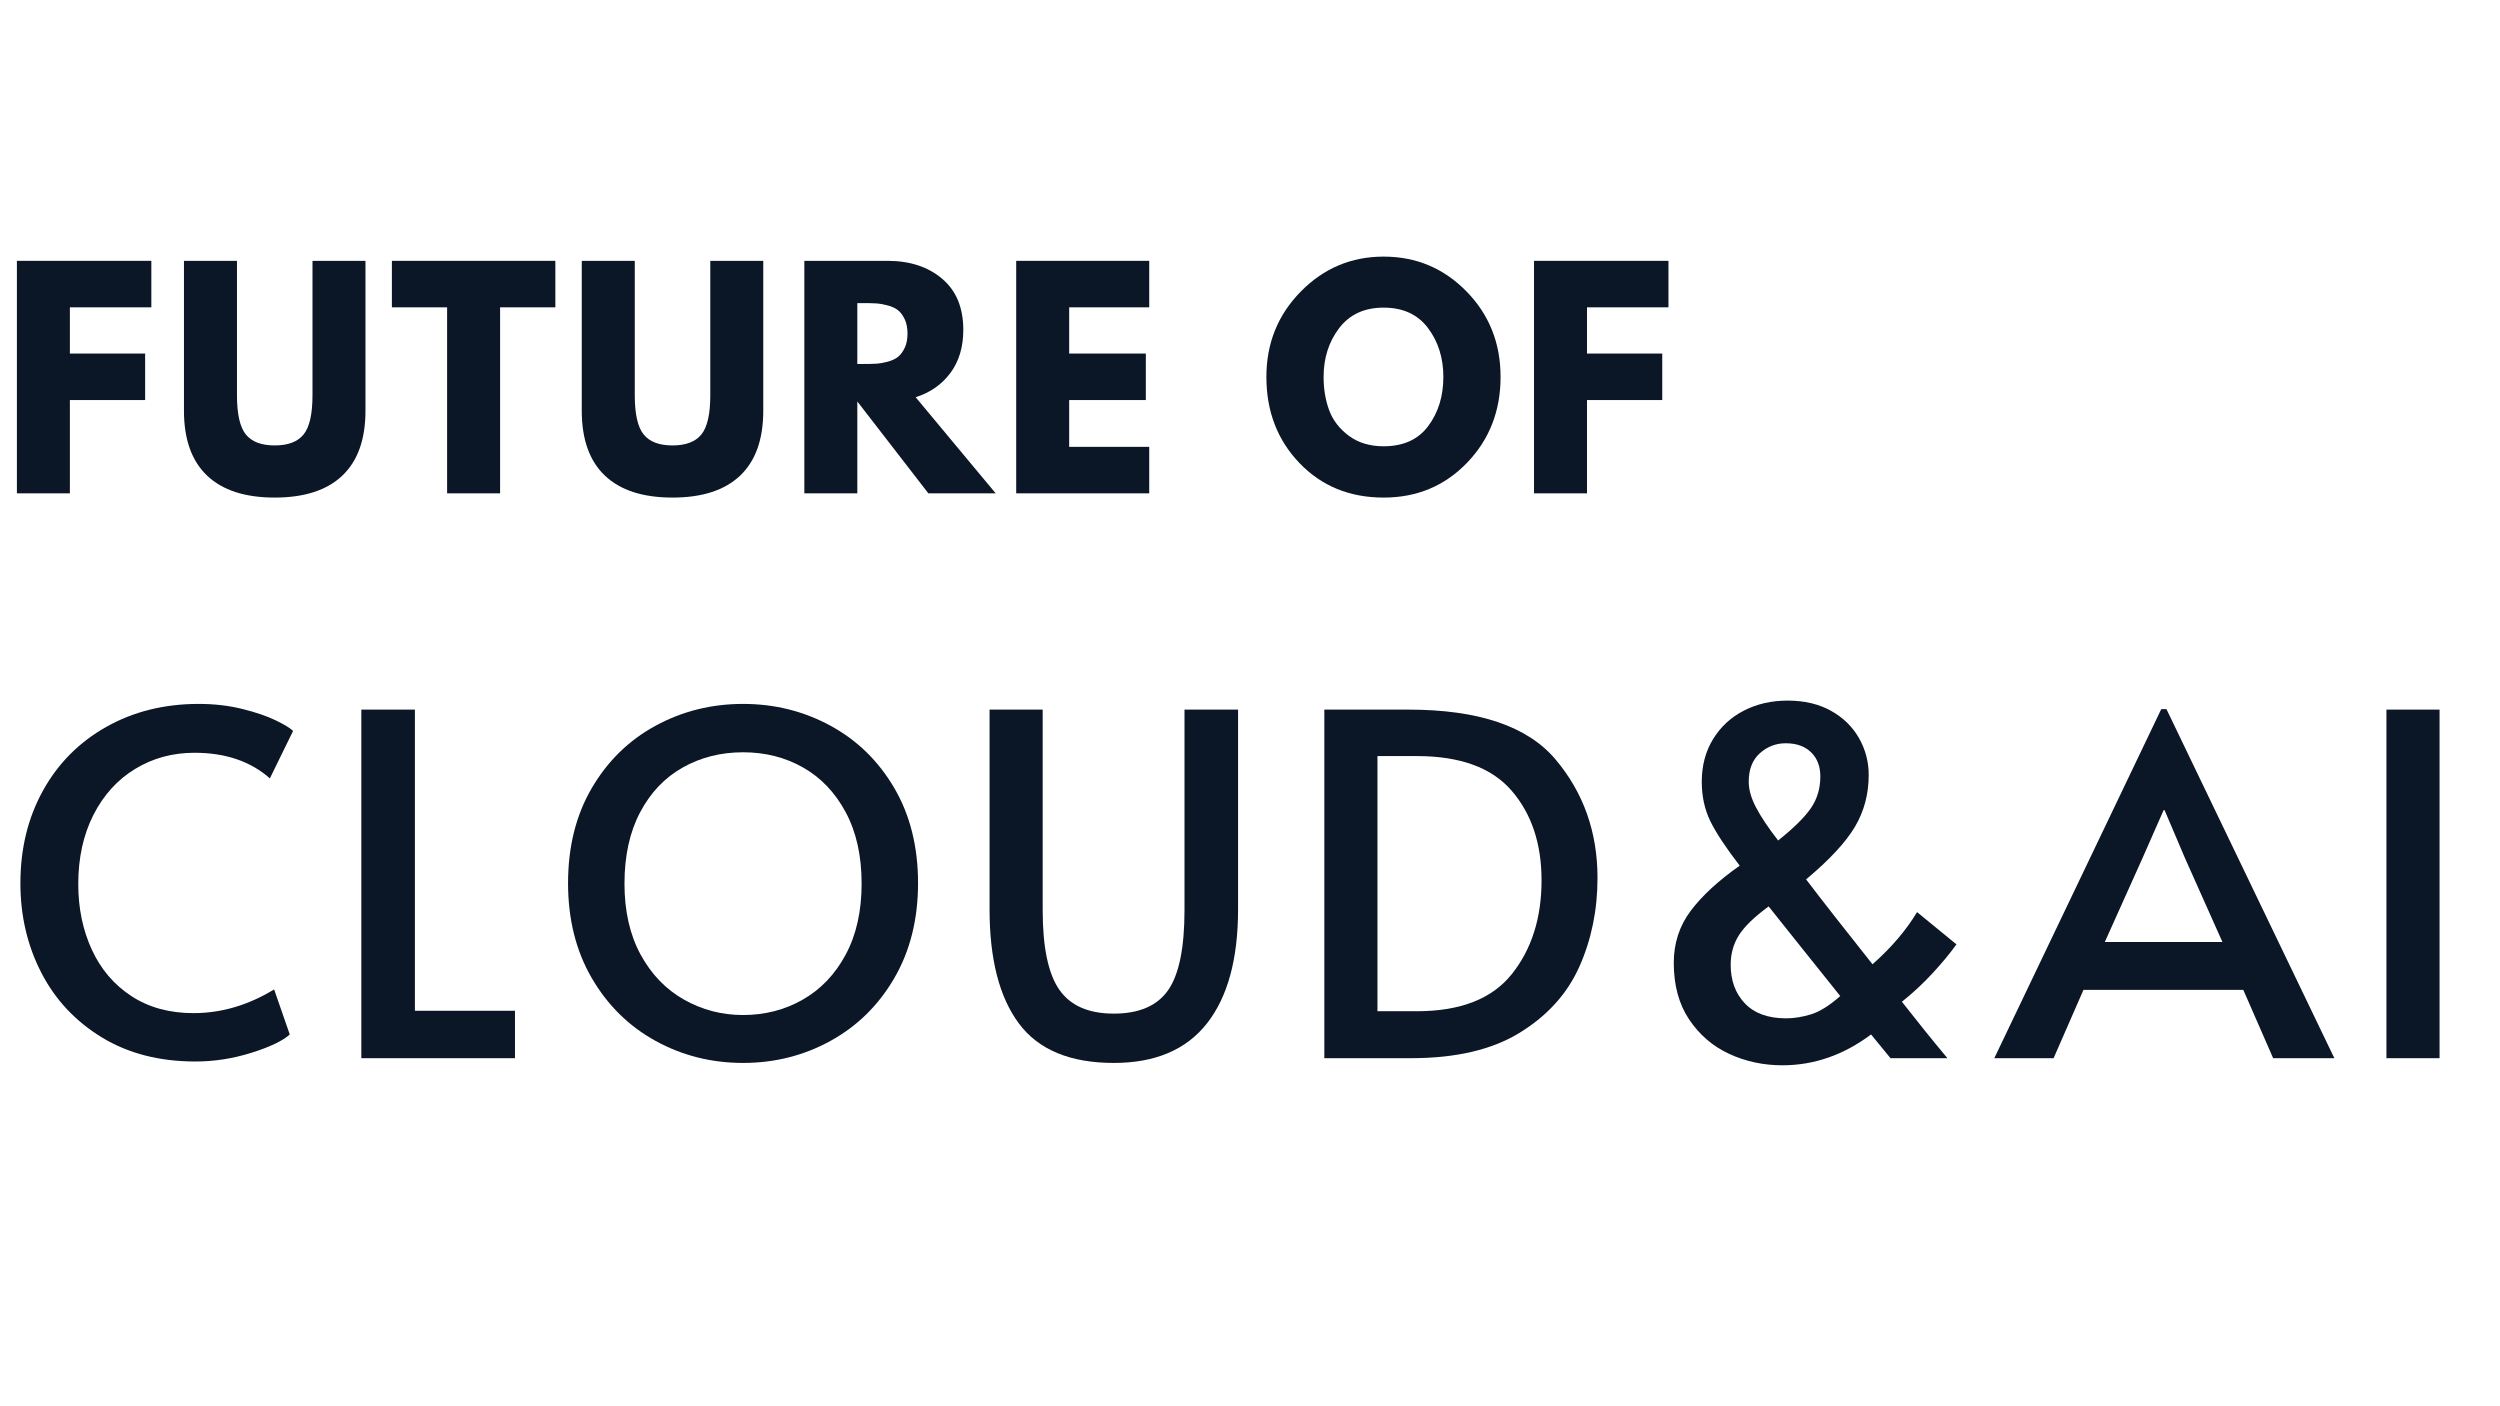 <svg xmlns="http://www.w3.org/2000/svg" xmlns:xlink="http://www.w3.org/1999/xlink" width="1920" zoomAndPan="magnify" viewBox="0 0 1440 810" height="1080" preserveAspectRatio="xMidYMid meet" version="1.0"><defs><g/></defs><g fill="#0b1726" fill-opacity="1"><g transform="translate(0, 284.164)"><g><path d="M 87.172 -133.922 L 87.172 -107.141 L 40.25 -107.141 L 40.25 -80.516 L 83.594 -80.516 L 83.594 -53.734 L 40.25 -53.734 L 40.25 0 L 9.734 0 L 9.734 -133.922 Z M 87.172 -133.922 "/></g></g></g><g fill="#0b1726" fill-opacity="1"><g transform="translate(97.853, 284.164)"><g><path d="M 112.656 -133.922 L 112.656 -47.562 C 112.656 -31.113 108.219 -18.664 99.344 -10.219 C 90.469 -1.781 77.477 2.438 60.375 2.438 C 43.281 2.438 30.297 -1.781 21.422 -10.219 C 12.547 -18.664 8.109 -31.113 8.109 -47.562 L 8.109 -133.922 L 38.641 -133.922 L 38.641 -56.484 C 38.641 -45.66 40.344 -38.141 43.75 -33.922 C 47.156 -29.703 52.695 -27.594 60.375 -27.594 C 68.062 -27.594 73.609 -29.703 77.016 -33.922 C 80.43 -38.141 82.141 -45.66 82.141 -56.484 L 82.141 -133.922 Z M 112.656 -133.922 "/></g></g></g><g fill="#0b1726" fill-opacity="1"><g transform="translate(224.429, 284.164)"><g><path d="M 1.297 -107.141 L 1.297 -133.922 L 95.453 -133.922 L 95.453 -107.141 L 63.625 -107.141 L 63.625 0 L 33.109 0 L 33.109 -107.141 Z M 1.297 -107.141 "/></g></g></g><g fill="#0b1726" fill-opacity="1"><g transform="translate(326.988, 284.164)"><g><path d="M 112.656 -133.922 L 112.656 -47.562 C 112.656 -31.113 108.219 -18.664 99.344 -10.219 C 90.469 -1.781 77.477 2.438 60.375 2.438 C 43.281 2.438 30.297 -1.781 21.422 -10.219 C 12.547 -18.664 8.109 -31.113 8.109 -47.562 L 8.109 -133.922 L 38.641 -133.922 L 38.641 -56.484 C 38.641 -45.66 40.344 -38.141 43.75 -33.922 C 47.156 -29.703 52.695 -27.594 60.375 -27.594 C 68.062 -27.594 73.609 -29.703 77.016 -33.922 C 80.43 -38.141 82.141 -45.66 82.141 -56.484 L 82.141 -133.922 Z M 112.656 -133.922 "/></g></g></g><g fill="#0b1726" fill-opacity="1"><g transform="translate(453.564, 284.164)"><g><path d="M 9.734 -133.922 L 57.625 -133.922 C 70.5 -133.922 80.992 -130.484 89.109 -123.609 C 97.234 -116.742 101.297 -106.926 101.297 -94.156 C 101.297 -84.301 98.832 -76.047 93.906 -69.391 C 88.977 -62.734 82.297 -58.055 73.859 -55.359 L 119.953 0 L 81.172 0 L 40.25 -52.922 L 40.25 0 L 9.734 0 Z M 40.25 -74.516 L 43.828 -74.516 C 46.641 -74.516 49.02 -74.566 50.969 -74.672 C 52.914 -74.773 55.133 -75.148 57.625 -75.797 C 60.113 -76.453 62.113 -77.375 63.625 -78.562 C 65.145 -79.758 66.445 -81.492 67.531 -83.766 C 68.613 -86.035 69.156 -88.789 69.156 -92.031 C 69.156 -95.281 68.613 -98.039 67.531 -100.312 C 66.445 -102.594 65.145 -104.328 63.625 -105.516 C 62.113 -106.703 60.113 -107.617 57.625 -108.266 C 55.133 -108.922 52.914 -109.301 50.969 -109.406 C 49.02 -109.52 46.641 -109.578 43.828 -109.578 L 40.25 -109.578 Z M 40.25 -74.516 "/></g></g></g><g fill="#0b1726" fill-opacity="1"><g transform="translate(575.596, 284.164)"><g><path d="M 86.359 -133.922 L 86.359 -107.141 L 40.25 -107.141 L 40.25 -80.516 L 84.406 -80.516 L 84.406 -53.734 L 40.25 -53.734 L 40.25 -26.781 L 86.359 -26.781 L 86.359 0 L 9.734 0 L 9.734 -133.922 Z M 86.359 -133.922 "/></g></g></g><g fill="#0b1726" fill-opacity="1"><g transform="translate(675.559, 284.164)"><g/></g></g><g fill="#0b1726" fill-opacity="1"><g transform="translate(725.704, 284.164)"><g><path d="M 3.734 -67.047 C 3.734 -86.41 10.332 -102.801 23.531 -116.219 C 36.738 -129.645 52.648 -136.359 71.266 -136.359 C 89.984 -136.359 105.891 -129.676 118.984 -116.312 C 132.078 -102.945 138.625 -86.523 138.625 -67.047 C 138.625 -47.453 132.188 -30.973 119.312 -17.609 C 106.438 -4.242 90.422 2.438 71.266 2.438 C 51.672 2.438 35.516 -4.188 22.797 -17.438 C 10.086 -30.695 3.734 -47.234 3.734 -67.047 Z M 36.688 -67.047 C 36.688 -60.004 37.766 -53.586 39.922 -47.797 C 42.086 -42.016 45.875 -37.117 51.281 -33.109 C 56.695 -29.109 63.359 -27.109 71.266 -27.109 C 82.629 -27.109 91.203 -31.004 96.984 -38.797 C 102.773 -46.586 105.672 -56.004 105.672 -67.047 C 105.672 -77.973 102.723 -87.359 96.828 -95.203 C 90.93 -103.047 82.41 -106.969 71.266 -106.969 C 60.223 -106.969 51.695 -103.047 45.688 -95.203 C 39.688 -87.359 36.688 -77.973 36.688 -67.047 Z M 36.688 -67.047 "/></g></g></g><g fill="#0b1726" fill-opacity="1"><g transform="translate(873.862, 284.164)"><g><path d="M 87.172 -133.922 L 87.172 -107.141 L 40.25 -107.141 L 40.25 -80.516 L 83.594 -80.516 L 83.594 -53.734 L 40.25 -53.734 L 40.25 0 L 9.734 0 L 9.734 -133.922 Z M 87.172 -133.922 "/></g></g></g><g fill="#0b1726" fill-opacity="1"><g transform="translate(0, 609.515)"><g><path d="M 112.547 1.906 C 91.785 1.906 73.801 -2.734 58.594 -12.016 C 43.383 -21.305 31.773 -33.734 23.766 -49.297 C 15.754 -64.867 11.75 -82.035 11.75 -100.797 C 11.75 -120.648 16.07 -138.406 24.719 -154.062 C 33.375 -169.727 45.531 -181.977 61.188 -190.812 C 76.852 -199.645 94.609 -204.062 114.453 -204.062 C 123.379 -204.062 131.711 -203.102 139.453 -201.188 C 147.191 -199.281 153.609 -197.098 158.703 -194.641 C 163.805 -192.18 167.176 -190.129 168.812 -188.484 L 155.438 -161.172 C 144.32 -171.004 129.844 -175.922 112 -175.922 C 99.438 -175.922 88.055 -172.82 77.859 -166.625 C 67.66 -160.438 59.645 -151.602 53.812 -140.125 C 47.988 -128.656 45.078 -115.363 45.078 -100.25 C 45.078 -86.414 47.672 -73.852 52.859 -62.562 C 58.047 -51.27 65.645 -42.344 75.656 -35.781 C 85.676 -29.227 97.609 -25.953 111.453 -25.953 C 127.484 -25.953 142.961 -30.504 157.891 -39.609 L 166.906 -13.656 C 162.895 -10.008 155.562 -6.504 144.906 -3.141 C 134.258 0.223 123.473 1.906 112.547 1.906 Z M 112.547 1.906 "/></g></g></g><g fill="#0b1726" fill-opacity="1"><g transform="translate(186.81, 609.515)"><g><path d="M 21.312 -200.781 L 52.172 -200.781 L 52.172 -27.312 L 109.812 -27.312 L 109.812 0 L 21.312 0 Z M 21.312 -200.781 "/></g></g></g><g fill="#0b1726" fill-opacity="1"><g transform="translate(314.356, 609.515)"><g><path d="M 113.641 2.734 C 95.43 2.734 78.629 -1.5 63.234 -9.969 C 47.848 -18.438 35.602 -30.5 26.5 -46.156 C 17.395 -61.82 12.844 -80.035 12.844 -100.797 C 12.844 -121.742 17.395 -140 26.5 -155.562 C 35.602 -171.133 47.848 -183.109 63.234 -191.484 C 78.629 -199.867 95.43 -204.062 113.641 -204.062 C 131.848 -204.062 148.645 -199.867 164.031 -191.484 C 179.426 -183.109 191.676 -171.133 200.781 -155.562 C 209.883 -140 214.438 -121.742 214.438 -100.797 C 214.438 -80.035 209.883 -61.82 200.781 -46.156 C 191.676 -30.5 179.426 -18.438 164.031 -9.969 C 148.645 -1.5 131.848 2.734 113.641 2.734 Z M 113.641 -24.859 C 126.203 -24.859 137.672 -27.816 148.047 -33.734 C 158.43 -39.648 166.676 -48.301 172.781 -59.688 C 178.883 -71.07 181.938 -84.688 181.938 -100.531 C 181.938 -116.551 178.883 -130.254 172.781 -141.641 C 166.676 -153.023 158.477 -161.629 148.188 -167.453 C 137.906 -173.285 126.391 -176.203 113.641 -176.203 C 100.891 -176.203 89.32 -173.285 78.938 -167.453 C 68.562 -161.629 60.367 -153.023 54.359 -141.641 C 48.348 -130.254 45.344 -116.551 45.344 -100.531 C 45.344 -84.688 48.438 -71.07 54.625 -59.688 C 60.82 -48.301 69.156 -39.648 79.625 -33.734 C 90.102 -27.816 101.441 -24.859 113.641 -24.859 Z M 113.641 -24.859 "/></g></g></g><g fill="#0b1726" fill-opacity="1"><g transform="translate(551.145, 609.515)"><g><path d="M 90.422 2.734 C 65.285 2.734 47.07 -4.82 35.781 -19.938 C 24.488 -35.051 18.844 -57 18.844 -85.781 L 18.844 -200.781 L 49.438 -200.781 L 49.438 -85.234 C 49.438 -63.922 52.625 -48.664 59 -39.469 C 65.375 -30.27 75.848 -25.672 90.422 -25.672 C 104.992 -25.672 115.422 -30.176 121.703 -39.188 C 127.984 -48.207 131.125 -63.555 131.125 -85.234 L 131.125 -200.781 L 161.984 -200.781 L 161.984 -85.781 C 161.984 -57.188 156.02 -35.285 144.094 -20.078 C 132.164 -4.867 114.273 2.734 90.422 2.734 Z M 90.422 2.734 "/></g></g></g><g fill="#0b1726" fill-opacity="1"><g transform="translate(741.506, 609.515)"><g><path d="M 21.312 -200.781 L 69.656 -200.781 C 110.082 -200.781 138.352 -191.219 154.469 -172.094 C 170.594 -152.977 178.656 -130.219 178.656 -103.812 C 178.656 -85.414 175.191 -68.43 168.266 -52.859 C 161.348 -37.285 149.922 -24.582 133.984 -14.75 C 118.055 -4.914 97.16 0 71.297 0 L 21.312 0 Z M 74.578 -27.047 C 99.711 -27.047 117.969 -34.191 129.344 -48.484 C 140.727 -62.785 146.422 -80.77 146.422 -102.438 C 146.422 -123.562 140.68 -140.77 129.203 -154.062 C 117.734 -167.363 99.523 -174.016 74.578 -174.016 L 51.906 -174.016 L 51.906 -27.047 Z M 74.578 -27.047 "/></g></g></g><g fill="#0b1726" fill-opacity="1"><g transform="translate(938.967, 609.515)"><g><path d="M 87.688 4.094 C 76.758 4.094 66.562 1.91 57.094 -2.453 C 47.625 -6.828 39.926 -13.43 34 -22.266 C 28.082 -31.098 25.125 -41.977 25.125 -54.906 C 25.125 -66.195 28.359 -76.164 34.828 -84.812 C 41.297 -93.469 50.723 -102.164 63.109 -110.906 C 55.086 -121.289 49.438 -129.848 46.156 -136.578 C 42.883 -143.316 41.25 -150.879 41.25 -159.266 C 41.25 -168.547 43.43 -176.738 47.797 -183.844 C 52.172 -190.945 58.094 -196.41 65.562 -200.234 C 73.031 -204.055 81.406 -205.969 90.688 -205.969 C 100.344 -205.969 108.676 -204.008 115.688 -200.094 C 122.695 -196.176 128.066 -190.941 131.797 -184.391 C 135.535 -177.836 137.406 -170.734 137.406 -163.078 C 137.406 -152.148 134.766 -142.223 129.484 -133.297 C 124.203 -124.379 114.82 -114.273 101.344 -102.984 C 110.633 -90.785 123.383 -74.488 139.594 -54.094 C 150.332 -63.562 158.891 -73.578 165.266 -84.141 L 187.938 -65.562 C 184.301 -60.457 179.75 -54.945 174.281 -49.031 C 168.82 -43.113 162.906 -37.602 156.531 -32.5 C 165.633 -20.852 174.375 -10.02 182.75 0 L 149.969 0 L 138.766 -13.656 C 122.922 -1.82 105.895 4.094 87.688 4.094 Z M 85.234 -125.391 C 94.148 -132.492 100.43 -138.688 104.078 -143.969 C 107.723 -149.25 109.547 -155.348 109.547 -162.266 C 109.547 -168.086 107.77 -172.727 104.219 -176.188 C 100.664 -179.656 95.789 -181.391 89.594 -181.391 C 83.945 -181.391 78.984 -179.473 74.703 -175.641 C 70.43 -171.816 68.297 -166.359 68.297 -159.266 C 68.297 -154.711 69.707 -149.75 72.531 -144.375 C 75.352 -139 79.586 -132.672 85.234 -125.391 Z M 89.875 -22.953 C 94.426 -22.953 99.207 -23.723 104.219 -25.266 C 109.227 -26.816 114.828 -30.32 121.016 -35.781 L 94.797 -68.562 L 79.766 -87.422 C 71.566 -81.41 65.875 -75.898 62.688 -70.891 C 59.5 -65.879 57.906 -60.188 57.906 -53.812 C 57.906 -44.707 60.633 -37.285 66.094 -31.547 C 71.562 -25.816 79.488 -22.953 89.875 -22.953 Z M 89.875 -22.953 "/></g></g></g><g fill="#0b1726" fill-opacity="1"><g transform="translate(1153.089, 609.515)"><g><path d="M 94.797 -201.047 L 191.5 0 L 156.25 0 L 139.047 -39.344 L 46.984 -39.344 L 29.781 0 L -4.375 0 L 91.781 -201.047 Z M 81.125 -115.547 L 59.281 -66.922 L 127.031 -66.922 L 105.438 -115.281 L 93.703 -142.875 L 93.156 -142.875 Z M 81.125 -115.547 "/></g></g></g><g fill="#0b1726" fill-opacity="1"><g transform="translate(1349.731, 609.515)"><g><path d="M 24.859 -200.781 L 55.453 -200.781 L 55.453 0 L 24.859 0 Z M 24.859 -200.781 "/></g></g></g></svg>